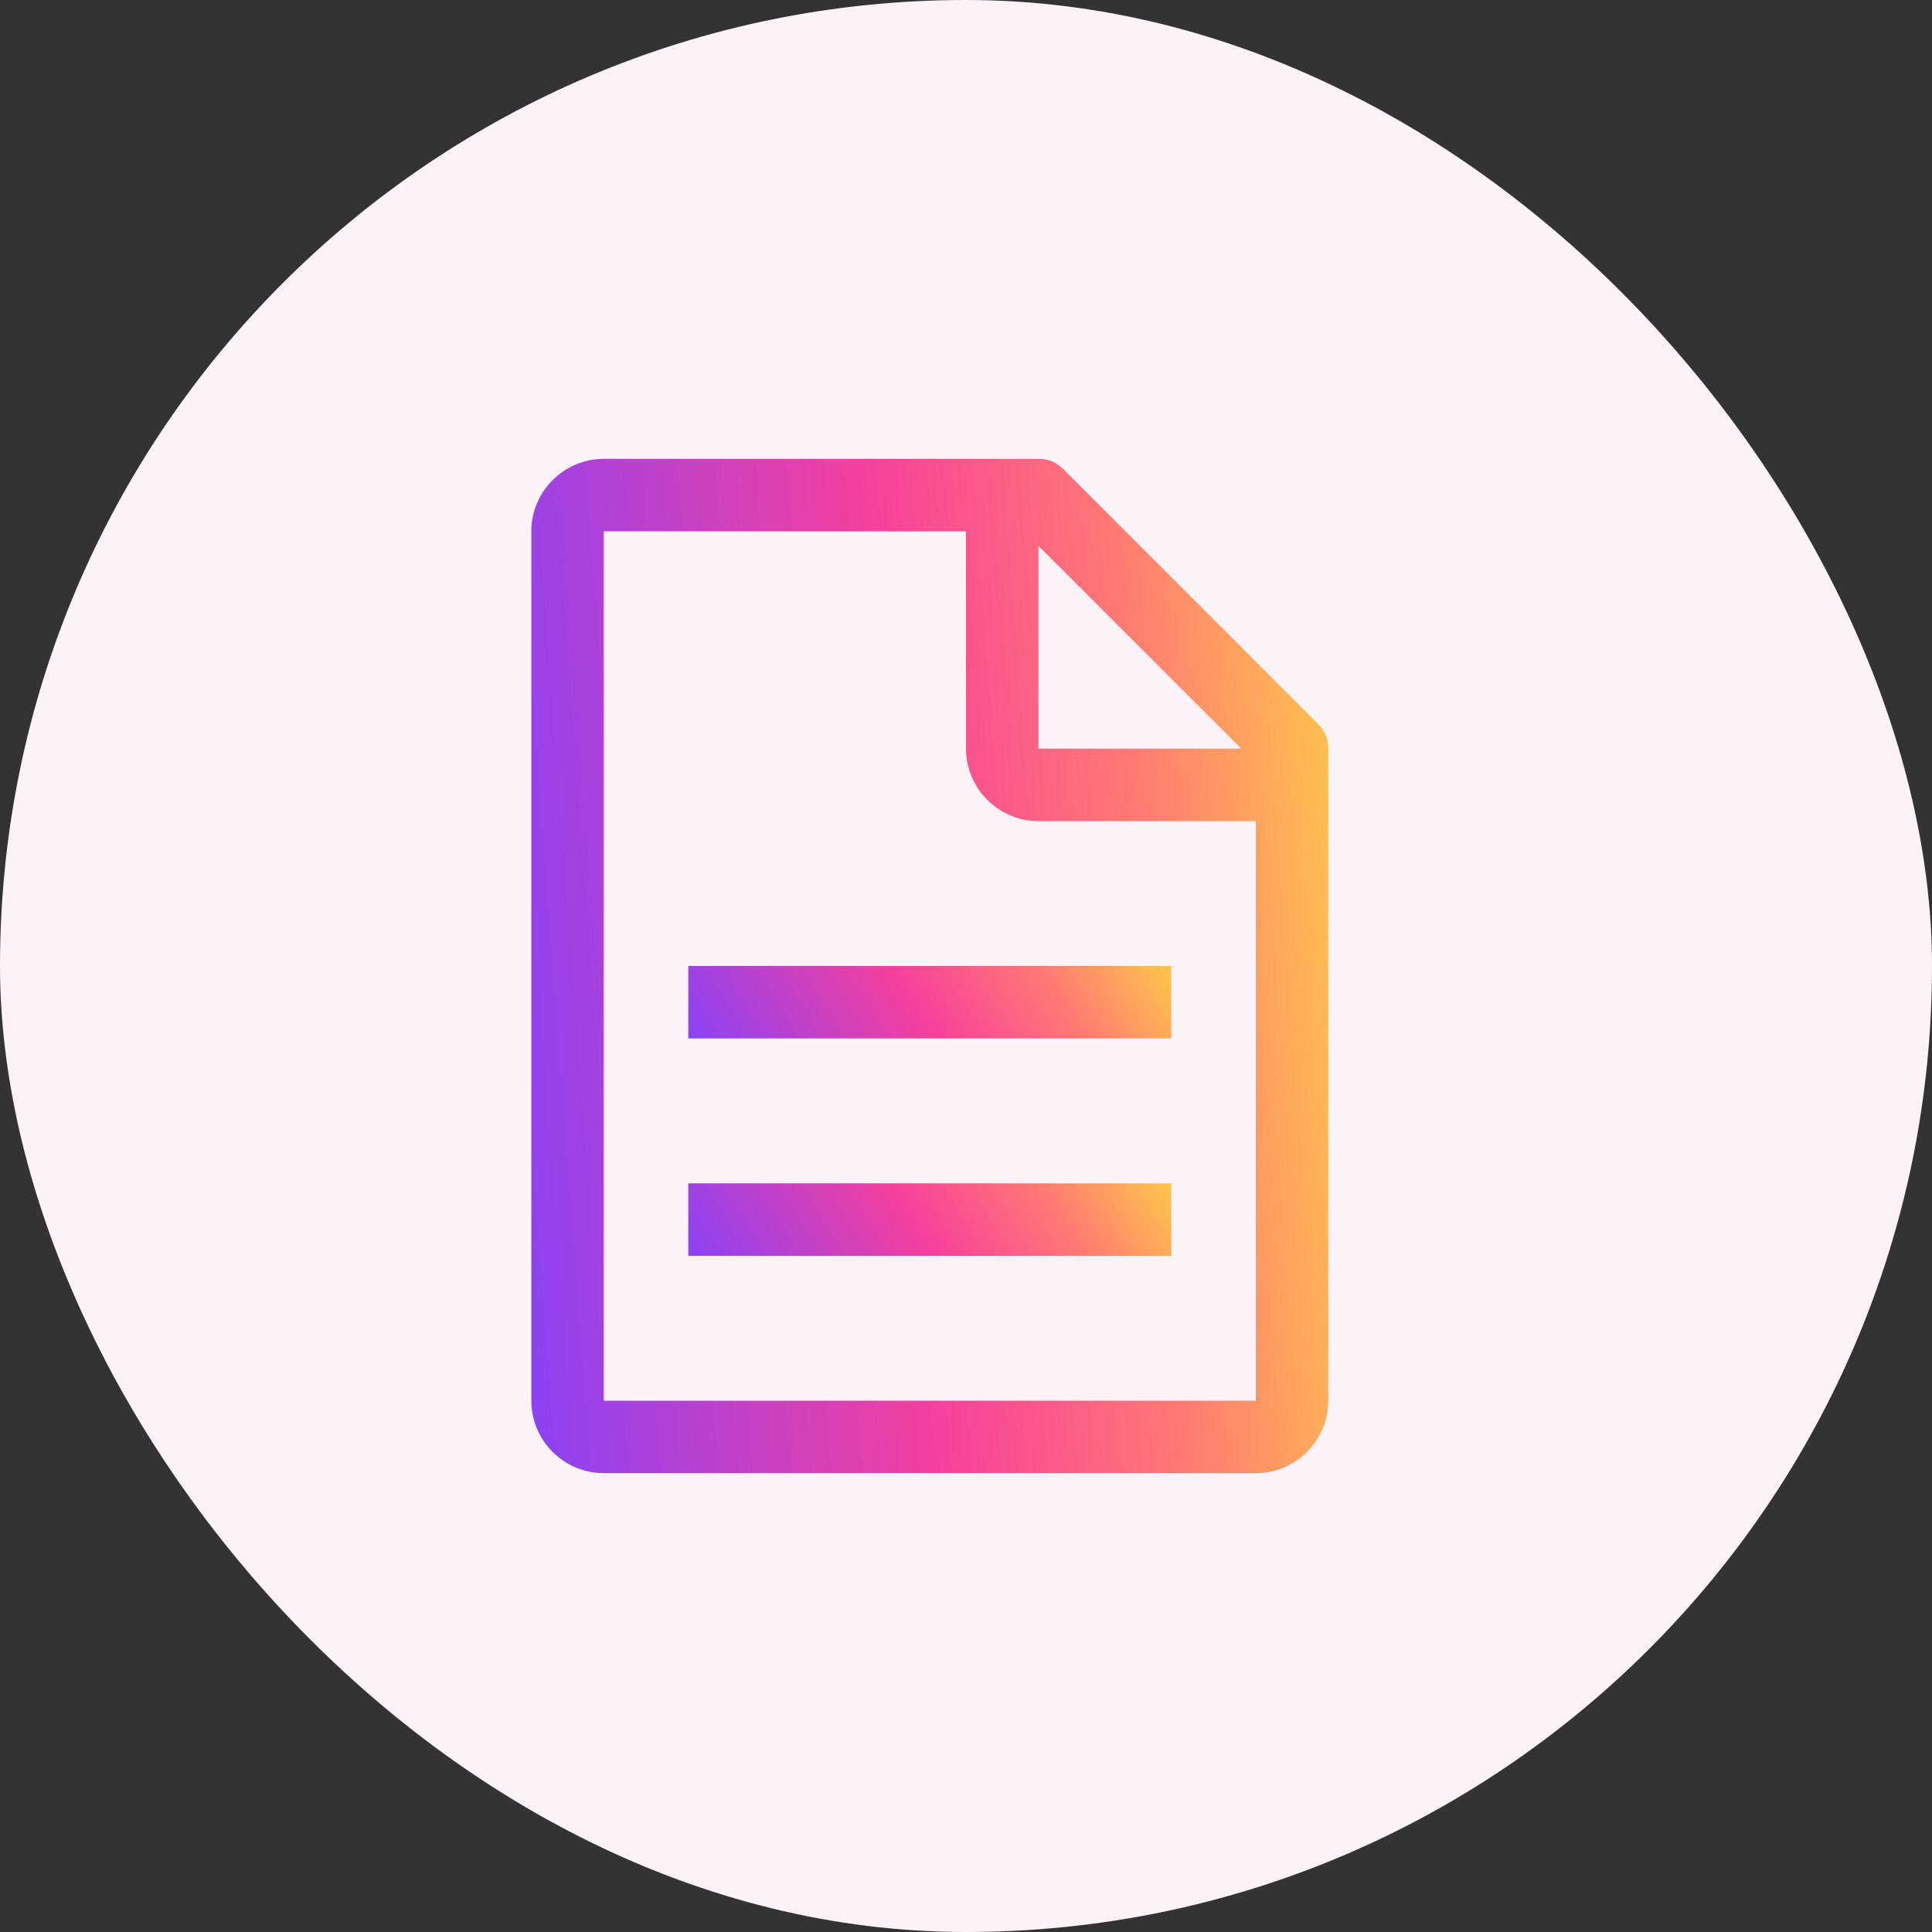 <svg width="80" height="80" viewBox="0 0 80 80" fill="none" xmlns="http://www.w3.org/2000/svg">
<rect x="0" y="0" width="80" height="80" fill="#333333" stroke="none"/>
<rect width="80" height="80" rx="40" fill="#FCF2F8"/>
<path d="M54.55 29.95L44.05 19.45C43.75 19.15 43.45 19 43 19H25C23.35 19 22 20.35 22 22V58C22 59.65 23.35 61 25 61H52C53.65 61 55 59.65 55 58V31C55 30.55 54.85 30.25 54.55 29.95ZM43 22.6L51.4 31H43V22.6ZM52 58H25V22H40V31C40 32.65 41.35 34 43 34H52V58Z" fill="url(#paint0_linear_82_704)"/>
<path d="M48.5 49H28.5V52H48.5V49Z" fill="url(#paint1_linear_82_704)"/>
<path d="M48.5 40H28.5V43H48.5V40Z" fill="url(#paint2_linear_82_704)"/>
<defs>
<linearGradient id="paint0_linear_82_704" x1="22" y1="52.773" x2="56.883" y2="50.156" gradientUnits="userSpaceOnUse">
<stop stop-color="#8F42F2"/>
<stop offset="0.471" stop-color="#F6409C"/>
<stop offset="0.755" stop-color="#FF7973"/>
<stop offset="1" stop-color="#FFC34D"/>
</linearGradient>
<linearGradient id="paint1_linear_82_704" x1="28.5" y1="51.412" x2="43.628" y2="41.781" gradientUnits="userSpaceOnUse">
<stop stop-color="#8F42F2"/>
<stop offset="0.471" stop-color="#F6409C"/>
<stop offset="0.755" stop-color="#FF7973"/>
<stop offset="1" stop-color="#FFC34D"/>
</linearGradient>
<linearGradient id="paint2_linear_82_704" x1="28.5" y1="42.412" x2="43.628" y2="32.781" gradientUnits="userSpaceOnUse">
<stop stop-color="#8F42F2"/>
<stop offset="0.471" stop-color="#F6409C"/>
<stop offset="0.755" stop-color="#FF7973"/>
<stop offset="1" stop-color="#FFC34D"/>
</linearGradient>
</defs>
</svg>
